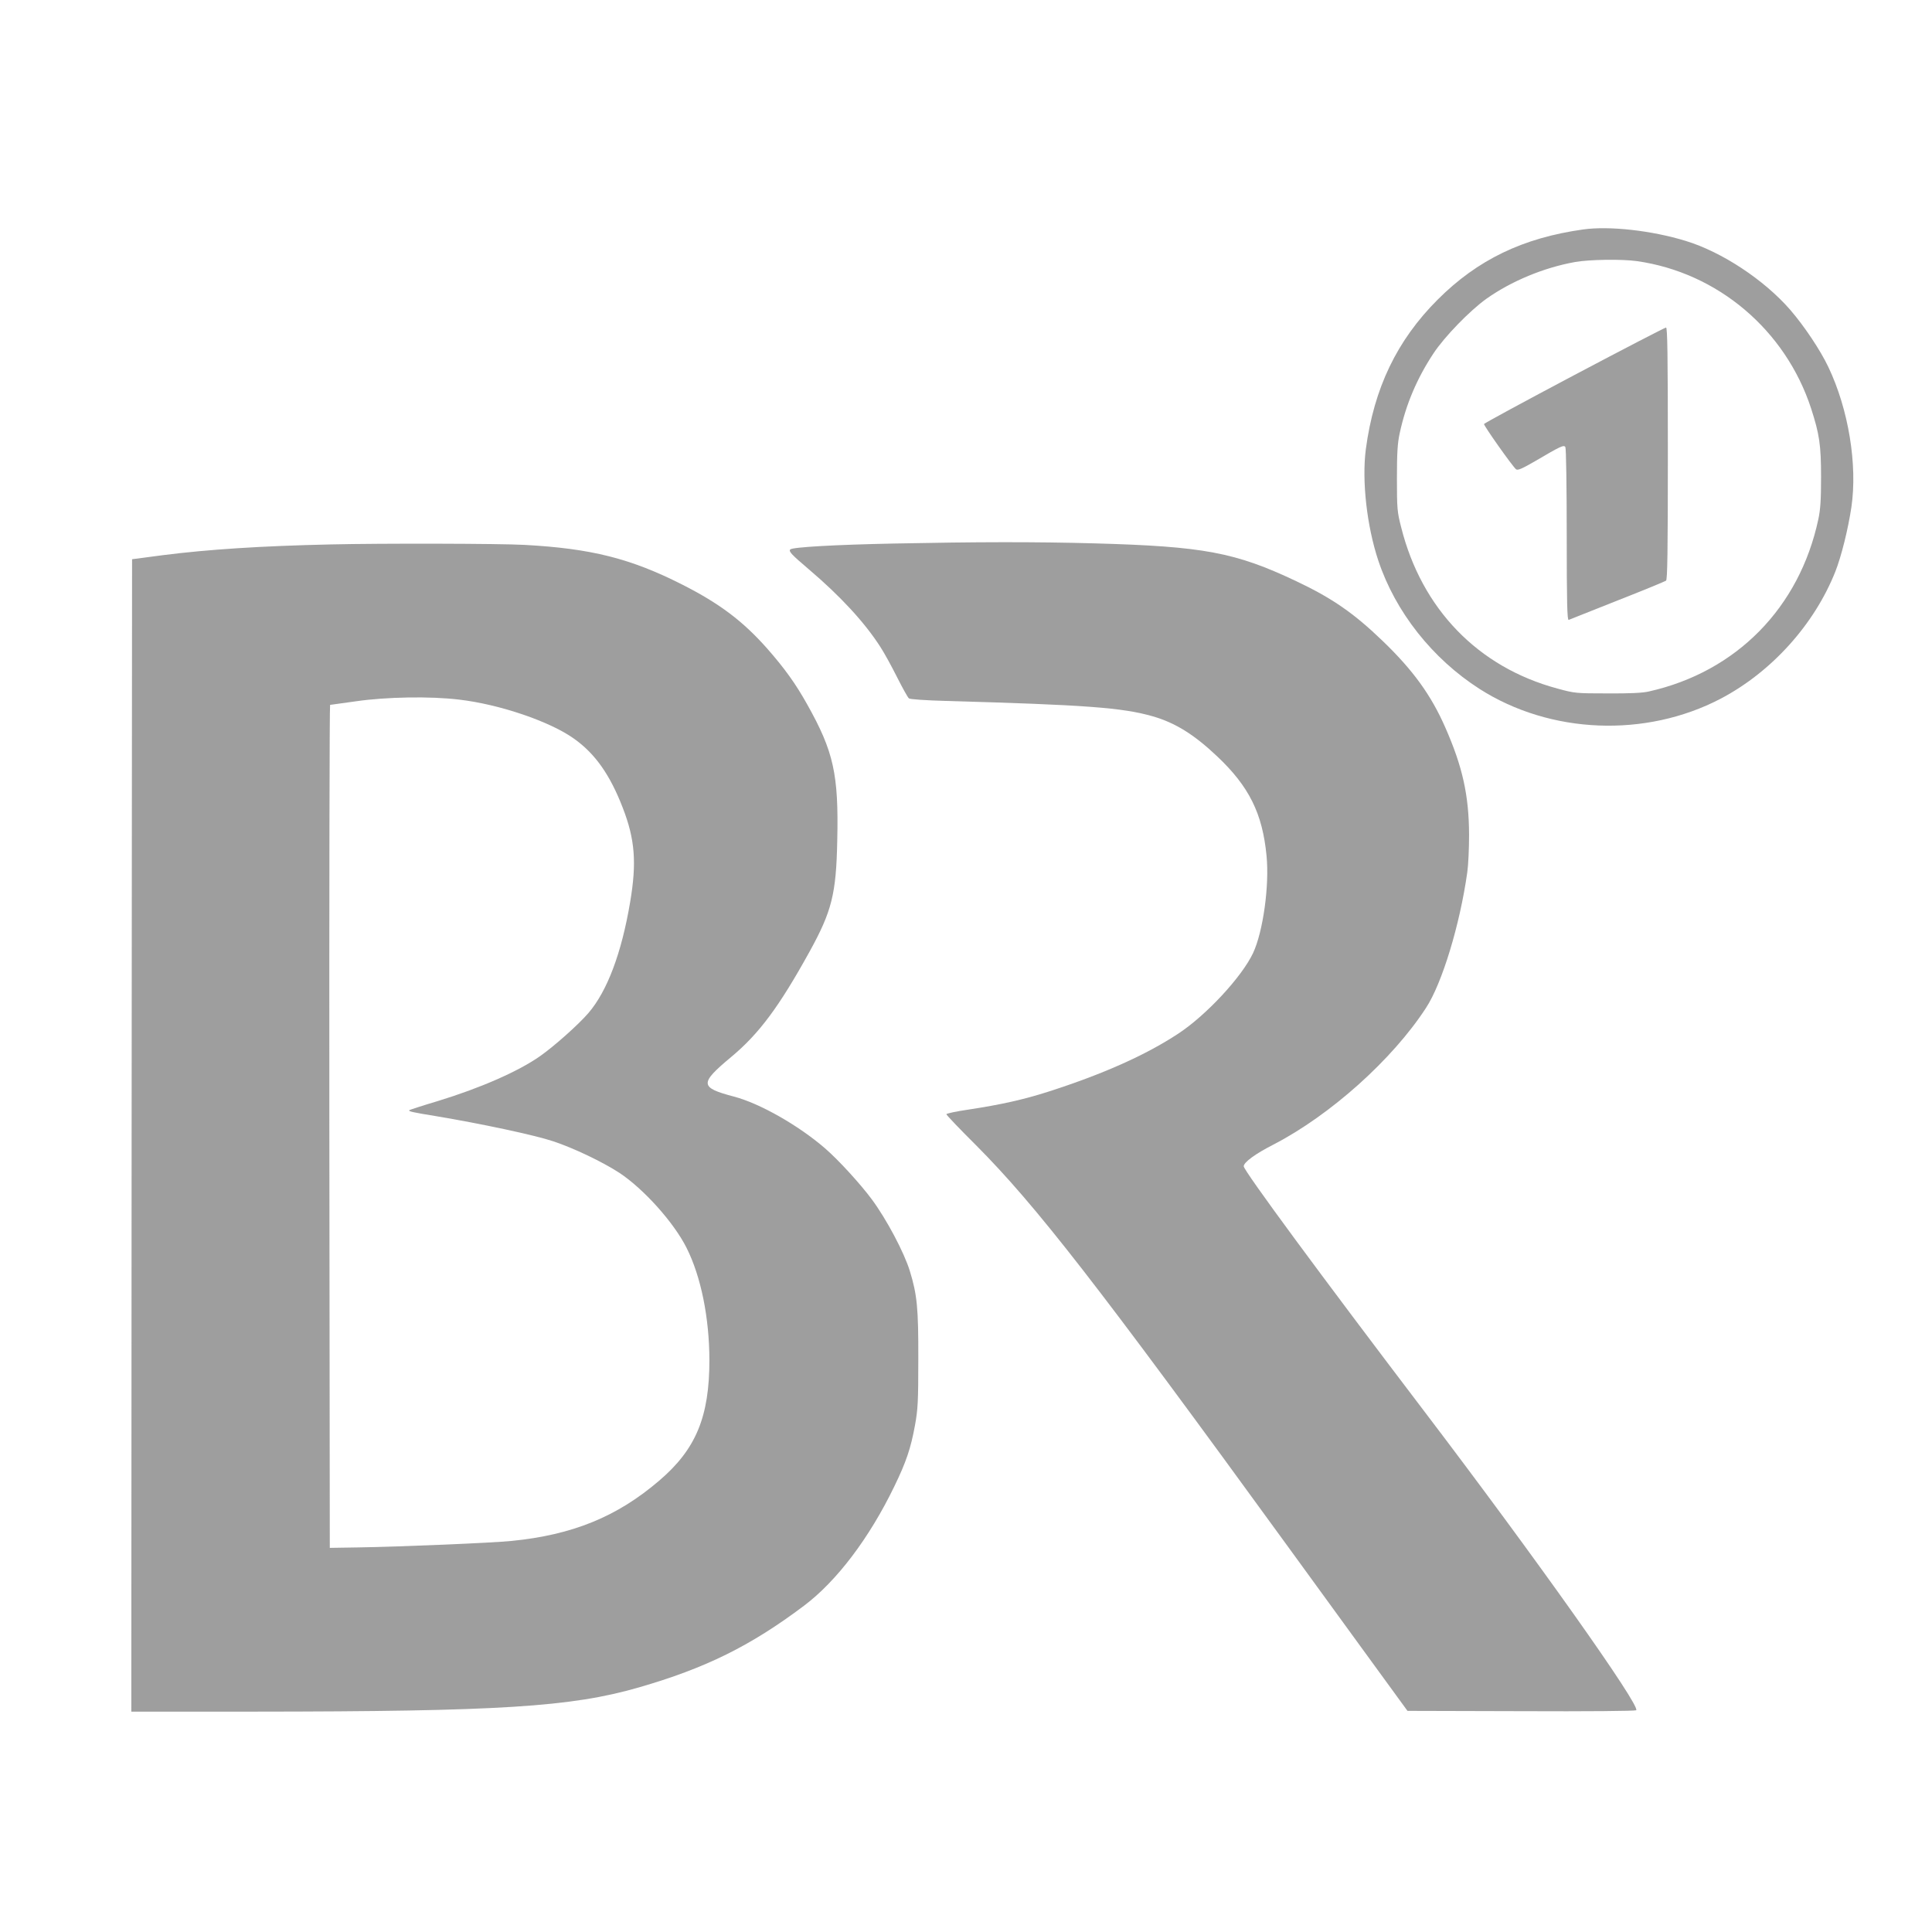 <?xml version="1.0" standalone="no"?>
<!DOCTYPE svg PUBLIC "-//W3C//DTD SVG 20010904//EN"
 "http://www.w3.org/TR/2001/REC-SVG-20010904/DTD/svg10.dtd">
<svg version="1.0" xmlns="http://www.w3.org/2000/svg"
 width="1280pt" height="1280pt" viewBox="0 0 1280 1280"
 preserveAspectRatio="xMidYMid meet">
<g transform="translate(0,1280) scale(0.1,-0.1)"
fill="#9e9e9e" stroke="none">
<path d="M10490 11280 c-401 -56 -701 -201 -965 -465 -270 -270 -422 -586
-476 -991 -27 -208 6 -508 83 -739 113 -339 358 -649 670 -849 469 -300 1101
-325 1598 -65 337 177 621 492 760 843 40 102 84 280 106 426 41 281 -19 647
-152 927 -54 114 -160 272 -253 380 -173 199 -453 384 -693 457 -225 69 -505
100 -678 76z m355 -210 c535 -76 984 -456 1154 -976 55 -170 66 -242 66 -454
0 -151 -4 -214 -18 -280 -125 -586 -543 -1011 -1122 -1141 -41 -10 -129 -14
-275 -13 -209 0 -218 1 -331 32 -526 141 -900 527 -1036 1069 -26 101 -28 122
-28 323 0 169 4 233 18 298 41 192 115 366 225 532 73 110 239 281 349 360
165 117 381 207 588 244 94 17 311 20 410 6z"/>
<path d="M10430 10315 c-327 -173 -596 -319 -598 -324 -3 -10 188 -280 212
-300 11 -9 39 3 127 54 170 100 190 109 200 93 5 -7 9 -269 9 -582 0 -450 3
-567 13 -563 6 3 152 60 322 128 171 67 316 127 323 132 9 7 12 188 12 843 0
661 -3 834 -12 834 -7 0 -281 -142 -608 -315z"/>
<path d="M5925 9199 c-396 -8 -674 -24 -689 -39 -13 -13 9 -35 124 -133 207
-176 368 -350 472 -512 25 -38 75 -129 111 -201 36 -71 71 -135 79 -141 8 -6
106 -13 248 -17 923 -26 1167 -44 1368 -102 149 -43 274 -121 426 -265 211
-199 300 -378 327 -657 20 -199 -23 -505 -89 -646 -75 -159 -311 -413 -497
-535 -216 -142 -499 -268 -861 -384 -162 -52 -315 -86 -526 -118 -82 -12 -148
-26 -148 -31 0 -5 88 -98 197 -206 396 -398 800 -917 2072 -2667 364 -500 689
-948 724 -995 l62 -85 750 -2 c446 -2 756 1 765 6 34 23 -664 1008 -1404 1981
-680 894 -1196 1594 -1196 1623 0 26 75 82 199 145 376 195 787 563 1009 905
106 162 224 549 273 897 7 47 12 159 12 250 -1 260 -43 450 -157 709 -94 215
-214 381 -417 576 -189 182 -333 282 -570 394 -405 192 -614 231 -1336 251
-393 11 -787 10 -1328 -1z"/>
<path d="M2190 9193 c-458 -10 -811 -33 -1110 -71 l-205 -27 -3 -3817 -2
-3818 812 0 c1629 1 2102 31 2549 160 444 128 741 275 1095 541 217 163 433
448 599 791 79 163 109 252 137 405 19 105 22 154 22 438 1 340 -8 427 -56
584 -38 124 -155 344 -252 475 -78 105 -222 262 -311 339 -175 151 -431 297
-603 342 -227 60 -229 86 -18 262 185 154 318 333 520 699 147 267 176 381
183 735 10 440 -24 590 -199 902 -77 138 -150 239 -265 370 -161 182 -316 299
-565 425 -340 172 -601 238 -1043 262 -165 9 -942 11 -1285 3z m851 -1028
c268 -31 603 -145 762 -259 140 -99 239 -240 323 -458 81 -209 93 -363 49
-624 -57 -339 -152 -590 -276 -735 -68 -79 -228 -221 -322 -287 -146 -102
-396 -211 -677 -297 -101 -30 -186 -58 -188 -60 -8 -8 18 -14 178 -40 300 -50
655 -126 774 -166 139 -46 328 -137 439 -209 162 -107 362 -330 446 -498 96
-192 150 -462 151 -742 0 -377 -89 -592 -333 -800 -279 -239 -574 -359 -977
-399 -125 -13 -746 -39 -1015 -43 l-190 -3 -3 2793 c-1 1535 1 2792 5 2792 5
1 82 11 173 24 202 29 489 34 681 11z"/>
</g>
</svg>
